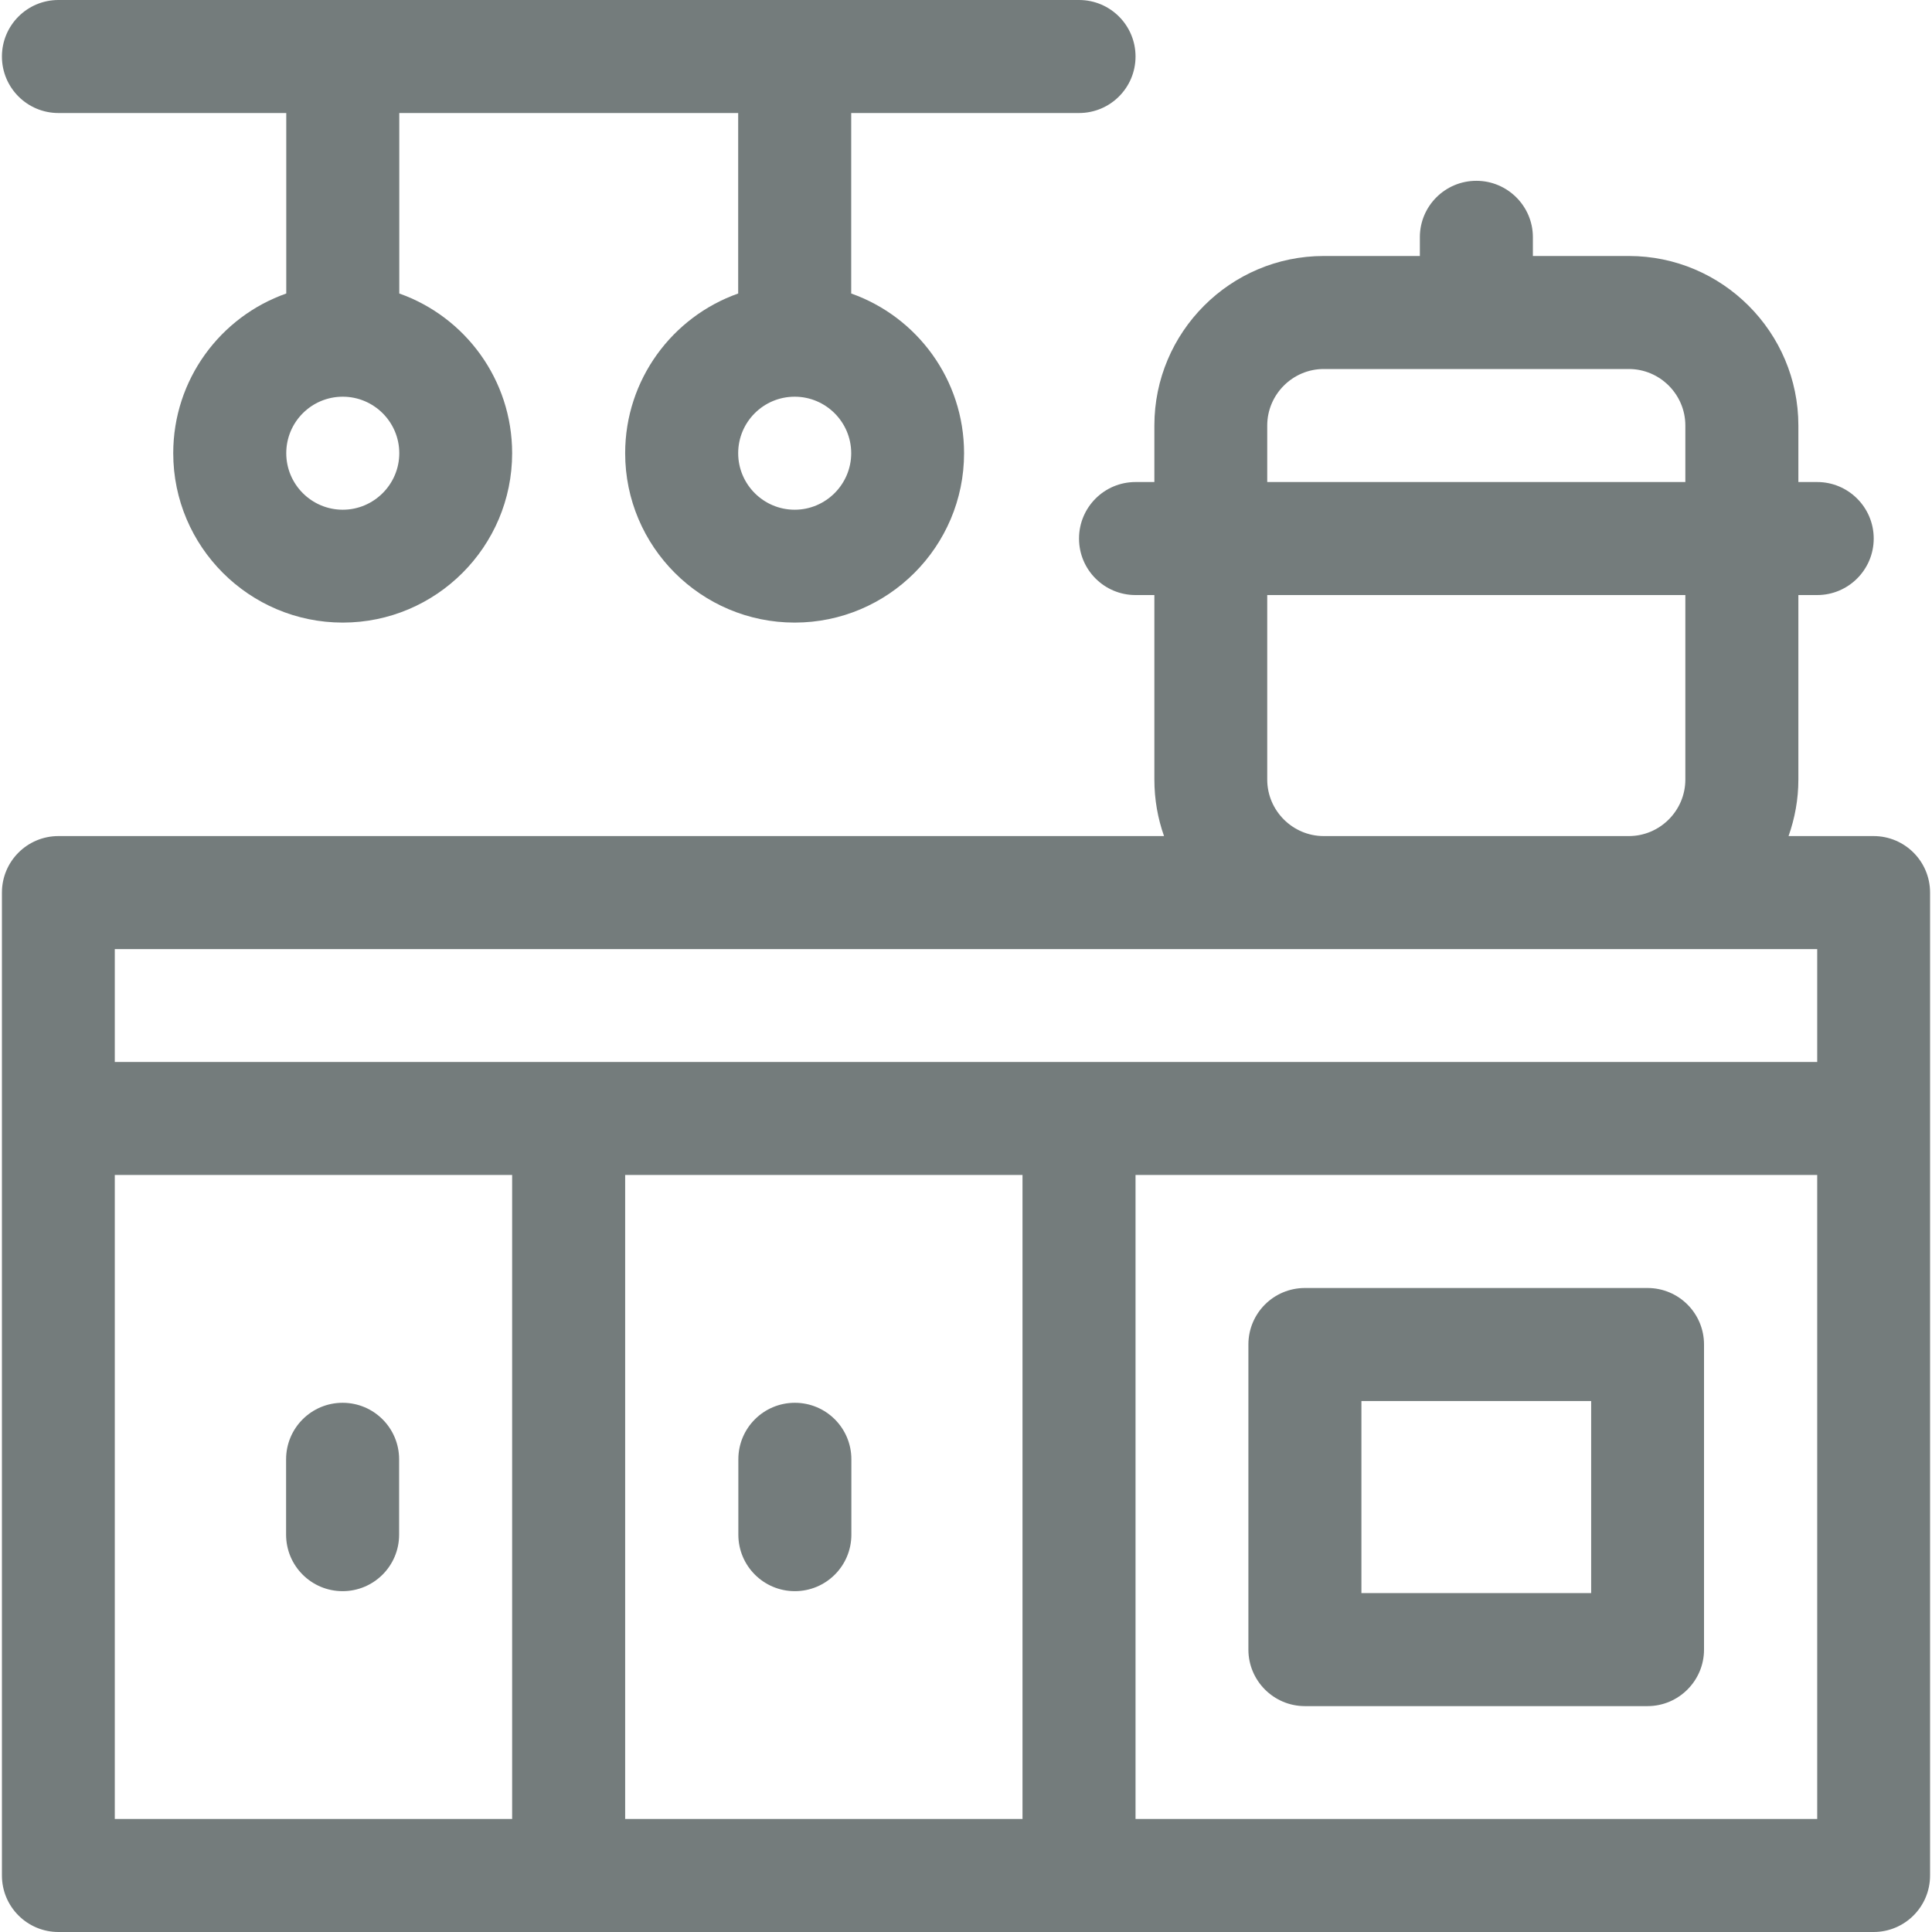 <svg width="12" height="12" viewBox="0 0 12 12" fill="none" xmlns="http://www.w3.org/2000/svg">
<g clip-path="url(#clip0_2_2376)">
<path d="M11.637 5.193H11.109C11.148 5.083 11.17 4.965 11.17 4.842V3.696H11.287C11.48 3.696 11.638 3.539 11.638 3.345C11.638 3.151 11.48 2.994 11.287 2.994H11.17V2.643C11.17 2.063 10.697 1.59 10.117 1.59H9.521V1.473C9.521 1.28 9.363 1.123 9.17 1.123C8.976 1.123 8.819 1.28 8.819 1.473V1.59H8.222C7.642 1.59 7.17 2.063 7.17 2.643V2.994H7.053C6.859 2.994 6.702 3.151 6.702 3.345C6.702 3.539 6.859 3.696 7.053 3.696H7.17V4.842C7.17 4.965 7.191 5.083 7.23 5.193H0.363C0.169 5.193 0.012 5.35 0.012 5.544V11.649C0.012 11.843 0.169 12 0.363 12H11.637C11.831 12 11.988 11.843 11.988 11.649V5.544C11.988 5.35 11.831 5.193 11.637 5.193ZM7.871 2.643C7.871 2.45 8.029 2.292 8.222 2.292H10.117C10.31 2.292 10.468 2.45 10.468 2.643V2.994H7.871V2.643ZM7.871 4.842V3.696H10.468V4.842C10.468 5.035 10.31 5.193 10.117 5.193H8.222C8.029 5.193 7.871 5.035 7.871 4.842ZM11.287 5.895V6.596H0.713V5.895H11.287ZM6.351 7.298V11.298H3.883V7.298H6.351ZM0.713 7.298H3.181V11.298H0.713V7.298ZM7.053 11.298V7.298H11.287V11.298H7.053Z" fill="#747C7C"/>
<path d="M10.233 8H8.105C7.911 8 7.754 8.157 7.754 8.351V10.246C7.754 10.439 7.911 10.597 8.105 10.597H10.233C10.427 10.597 10.584 10.439 10.584 10.246V8.351C10.584 8.157 10.427 8 10.233 8ZM9.883 9.895H8.456V8.702H9.883V9.895Z" fill="#747C7C"/>
<path d="M2.128 8.713C1.934 8.713 1.777 8.87 1.777 9.064V9.532C1.777 9.726 1.934 9.883 2.128 9.883C2.322 9.883 2.479 9.726 2.479 9.532V9.064C2.479 8.87 2.322 8.713 2.128 8.713Z" fill="#747C7C"/>
<path d="M4.937 9.883C5.131 9.883 5.288 9.726 5.288 9.532V9.064C5.288 8.87 5.131 8.713 4.937 8.713C4.743 8.713 4.586 8.87 4.586 9.064V9.532C4.586 9.726 4.743 9.883 4.937 9.883Z" fill="#747C7C"/>
<path d="M0.363 0.702H1.778V1.823C1.369 1.967 1.076 2.357 1.076 2.815C1.076 3.395 1.548 3.867 2.129 3.867C2.709 3.867 3.181 3.395 3.181 2.815C3.181 2.357 2.888 1.967 2.48 1.823V0.702H4.585V1.823C4.177 1.967 3.883 2.357 3.883 2.815C3.883 3.395 4.355 3.867 4.936 3.867C5.516 3.867 5.988 3.395 5.988 2.815C5.988 2.357 5.695 1.967 5.287 1.823V0.702H6.702C6.896 0.702 7.053 0.545 7.053 0.351C7.053 0.157 6.896 0 6.702 0H0.363C0.169 0 0.012 0.157 0.012 0.351C0.012 0.545 0.169 0.702 0.363 0.702ZM2.129 3.166C1.935 3.166 1.778 3.008 1.778 2.815C1.778 2.621 1.935 2.464 2.129 2.464C2.322 2.464 2.48 2.621 2.48 2.815C2.48 3.008 2.322 3.166 2.129 3.166ZM4.936 3.166C4.742 3.166 4.585 3.008 4.585 2.815C4.585 2.621 4.742 2.464 4.936 2.464C5.129 2.464 5.287 2.621 5.287 2.815C5.287 3.008 5.129 3.166 4.936 3.166Z" fill="#747C7C"/>
</g>
<defs>
<clipPath id="clip0_2_2376">
<rect width="12" height="12" fill="white"/>
</clipPath>
</defs>
</svg>
